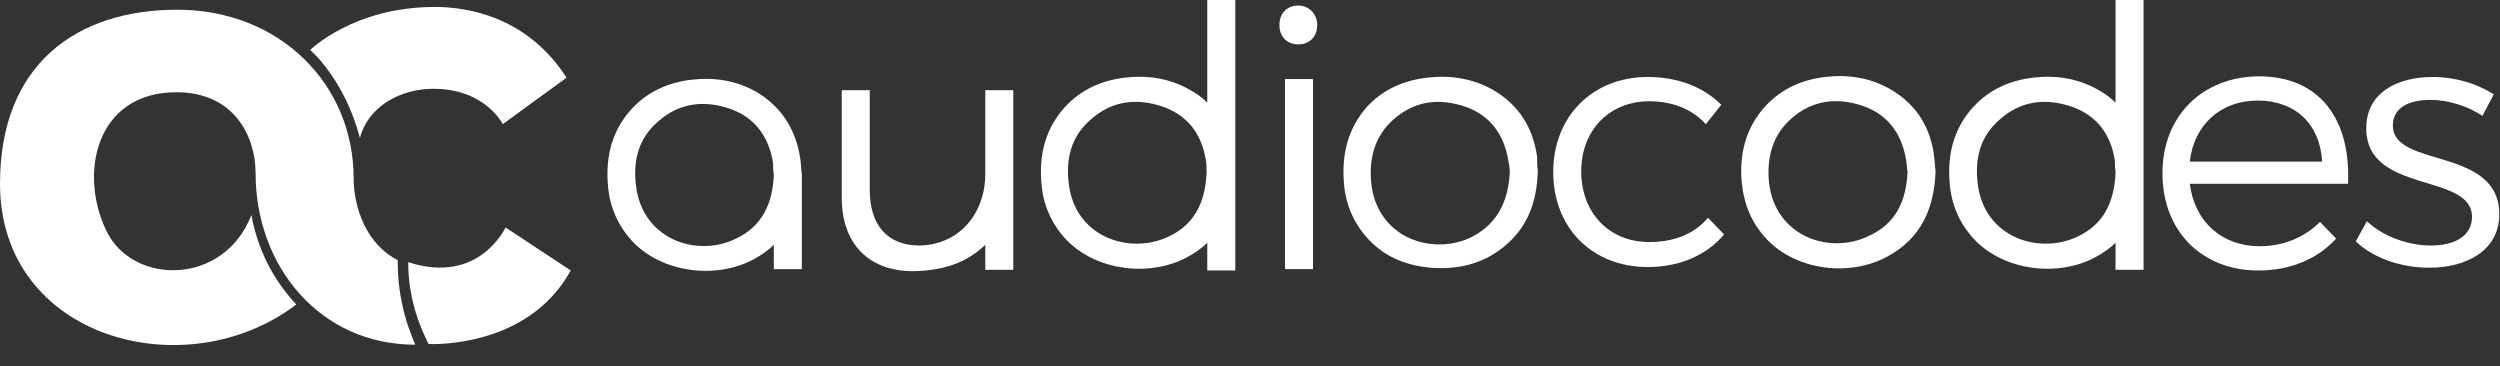 <svg width="116" height="17" viewBox="0 0 116 17" fill="none" xmlns="http://www.w3.org/2000/svg">
<rect x="0" y="0" width="116" height="17" fill="#333333" stroke="none"/>
<g clip-path="url(#clip0_479_542)">
<path d="M14.394 2.317C14.394 2.317 16.409 0.322 20.178 0.322C21.705 0.322 24.467 0.772 26.287 3.604L23.33 5.76C23.33 5.76 22.518 4.119 20.113 4.119C18.521 4.119 17.059 4.988 16.701 6.404C15.987 3.669 14.394 2.317 14.394 2.317Z" fill="white"/>
<path d="M18.943 12.165C18.943 12.165 18.911 13.098 19.203 14.192C19.431 15.093 19.886 15.962 19.886 15.962C19.886 15.962 24.467 16.22 26.482 12.551L23.46 10.556C23.427 10.588 22.225 13.227 18.943 12.165Z" fill="white"/>
<path d="M18.456 12.068C17.026 11.36 16.409 9.655 16.409 8.271C16.409 3.926 12.997 0.451 8.221 0.451C3.574 0.451 0 2.961 0 8.528C0 15.737 8.643 18.022 13.745 14.128C12.64 12.937 11.957 11.553 11.665 9.976C10.398 13.259 6.174 13.259 4.939 10.716C3.639 8.045 4.452 4.28 8.188 4.28C10.853 4.28 11.86 6.308 11.86 8.045C11.86 12.326 14.817 15.994 19.268 15.994C19.073 15.512 18.813 14.9 18.651 14.063C18.424 13.034 18.456 12.068 18.456 12.068Z" fill="white"/>
<path d="M57.318 12.518V0H56.018V4.763C55.791 4.538 55.531 4.344 55.238 4.184C54.296 3.636 53.256 3.476 52.184 3.604C51.111 3.733 50.169 4.151 49.422 4.956C48.512 5.954 48.22 7.144 48.317 8.432C48.382 9.461 48.772 10.395 49.519 11.167C50.884 12.551 53.321 12.873 55.076 11.939C55.433 11.746 55.758 11.521 56.018 11.264V12.551H57.318V12.518ZM55.985 7.949V8.045C55.92 9.333 55.465 10.395 54.231 10.974C52.411 11.843 49.844 11.006 49.584 8.464C49.454 7.337 49.714 6.308 50.624 5.535C51.599 4.666 52.769 4.538 53.971 4.956C55.141 5.374 55.758 6.243 55.953 7.434C55.985 7.627 55.985 7.788 55.985 7.949Z" fill="white"/>
<path d="M70.055 7.981C70.055 7.82 70.022 7.627 69.99 7.466C69.795 6.275 69.178 5.374 68.008 4.956C66.773 4.537 65.636 4.666 64.629 5.567C63.784 6.34 63.524 7.337 63.621 8.464C63.881 11.07 66.513 11.907 68.333 10.974C69.535 10.33 69.99 9.268 70.055 7.981ZM71.355 7.884C71.322 9.397 70.867 10.588 69.73 11.489C68.755 12.261 67.618 12.518 66.383 12.422C65.311 12.325 64.369 11.971 63.621 11.231C62.842 10.459 62.419 9.493 62.354 8.431C62.257 7.144 62.549 5.953 63.426 4.956C64.174 4.151 65.116 3.733 66.221 3.604C67.293 3.476 68.3 3.636 69.243 4.151C70.477 4.859 71.127 5.921 71.322 7.273C71.322 7.498 71.322 7.756 71.355 7.884Z" fill="white"/>
<path d="M60.924 3.668H59.625V12.486H60.924V3.668Z" fill="white"/>
<path d="M59.365 1.158C59.365 0.611 59.722 0.257 60.242 0.257C60.729 0.257 61.119 0.643 61.119 1.158C61.119 1.705 60.762 2.059 60.242 2.059C59.722 2.059 59.365 1.705 59.365 1.158Z" fill="white"/>
<path d="M88.511 7.981C88.478 7.82 88.478 7.627 88.446 7.434C88.251 6.243 87.634 5.342 86.464 4.924C85.262 4.505 84.092 4.634 83.117 5.503C82.24 6.275 81.98 7.305 82.077 8.432C82.337 10.974 84.904 11.843 86.724 10.942C87.991 10.362 88.446 9.3 88.511 7.981ZM89.811 7.949C89.746 9.687 89.128 11.07 87.569 11.907C85.781 12.873 83.344 12.519 82.012 11.135C81.265 10.362 80.908 9.461 80.81 8.399C80.713 7.112 81.005 5.921 81.915 4.924C82.662 4.119 83.605 3.701 84.677 3.572C85.749 3.443 86.789 3.604 87.731 4.151C88.933 4.859 89.583 5.921 89.746 7.273C89.778 7.498 89.778 7.756 89.811 7.949Z" fill="white"/>
<path d="M37.205 8.11V8.078C37.172 7.885 37.172 7.627 37.139 7.402C36.944 6.05 36.295 4.988 35.125 4.28C34.183 3.733 33.143 3.572 32.071 3.701C30.998 3.83 30.056 4.248 29.309 5.053C28.399 6.05 28.106 7.241 28.204 8.528C28.269 9.558 28.659 10.491 29.406 11.264C30.771 12.648 33.208 12.969 34.962 12.036C35.32 11.843 35.645 11.618 35.905 11.36V12.487H37.205V8.11ZM35.905 8.11V8.142C35.84 9.429 35.385 10.491 34.15 11.071C32.331 11.972 29.764 11.103 29.504 8.56C29.374 7.434 29.634 6.404 30.543 5.632C31.518 4.763 32.688 4.634 33.89 5.053C35.06 5.471 35.677 6.372 35.872 7.563C35.872 7.724 35.872 7.917 35.905 8.11C35.905 8.078 35.905 8.078 35.905 8.11Z" fill="white"/>
<path d="M99.461 12.486V0H98.161V4.763C97.934 4.538 97.674 4.344 97.382 4.184C96.439 3.636 95.399 3.476 94.327 3.604C93.255 3.733 92.313 4.151 91.565 4.956C90.655 5.954 90.363 7.144 90.46 8.432C90.525 9.461 90.915 10.395 91.663 11.167C93.027 12.551 95.464 12.873 97.219 11.939C97.576 11.746 97.901 11.521 98.161 11.264V12.518H99.461V12.486ZM98.161 7.949V8.045C98.096 9.333 97.641 10.395 96.407 10.974C94.587 11.843 92.02 11.006 91.76 8.464C91.63 7.337 91.89 6.308 92.8 5.535C93.775 4.666 94.945 4.538 96.147 4.956C97.317 5.374 97.934 6.243 98.129 7.434C98.129 7.627 98.129 7.788 98.161 7.949Z" fill="white"/>
<path d="M76.521 4.699C74.701 4.699 73.369 6.018 73.369 7.949C73.369 9.88 74.669 11.231 76.521 11.231C77.691 11.231 78.633 10.845 79.25 10.105L79.998 10.877C79.218 11.811 77.983 12.39 76.456 12.39C73.889 12.39 72.07 10.588 72.07 7.981C72.07 5.407 73.889 3.572 76.456 3.572C77.886 3.572 79.055 4.055 79.868 4.86L79.153 5.761C78.503 5.053 77.593 4.699 76.521 4.699Z" fill="white"/>
<path d="M47.017 4.184V12.519H45.718V11.36C44.938 12.1 43.963 12.551 42.371 12.583C40.291 12.583 39.057 11.296 39.057 9.172V4.184H40.356V8.818C40.356 10.395 41.136 11.392 42.663 11.392C44.483 11.36 45.718 9.944 45.718 8.045V4.184H47.017Z" fill="white"/>
<path d="M107.747 7.498C107.649 5.761 106.512 4.666 104.757 4.666C103.035 4.666 101.801 5.793 101.606 7.498H107.747ZM108.949 8.528H101.606C101.833 10.298 103.1 11.425 104.855 11.425C105.96 11.425 106.934 11.006 107.649 10.298L108.397 11.07C107.552 12.004 106.285 12.551 104.79 12.551C102.158 12.551 100.338 10.716 100.338 8.045C100.338 5.374 102.19 3.572 104.79 3.54C107.649 3.54 109.079 5.535 108.949 8.528Z" fill="white"/>
<path d="M112.783 4.634C111.776 4.634 111.029 4.988 111.029 5.825C111.029 7.82 115.967 6.79 115.967 9.944C115.967 11.65 114.408 12.422 112.718 12.422C111.451 12.422 110.151 12.004 109.306 11.199L109.826 10.266C110.574 10.974 111.743 11.392 112.783 11.392C113.823 11.392 114.668 11.006 114.7 10.105C114.765 7.981 109.794 9.043 109.794 5.954C109.794 4.28 111.256 3.572 112.881 3.572C113.953 3.572 114.96 3.894 115.708 4.377L115.188 5.374C114.505 4.924 113.596 4.634 112.783 4.634Z" fill="white"/>
</g>
<defs>
<clipPath id="clip0_479_542">
<rect width="116" height="16.026" fill="white"/>
</clipPath>
</defs>
</svg>
